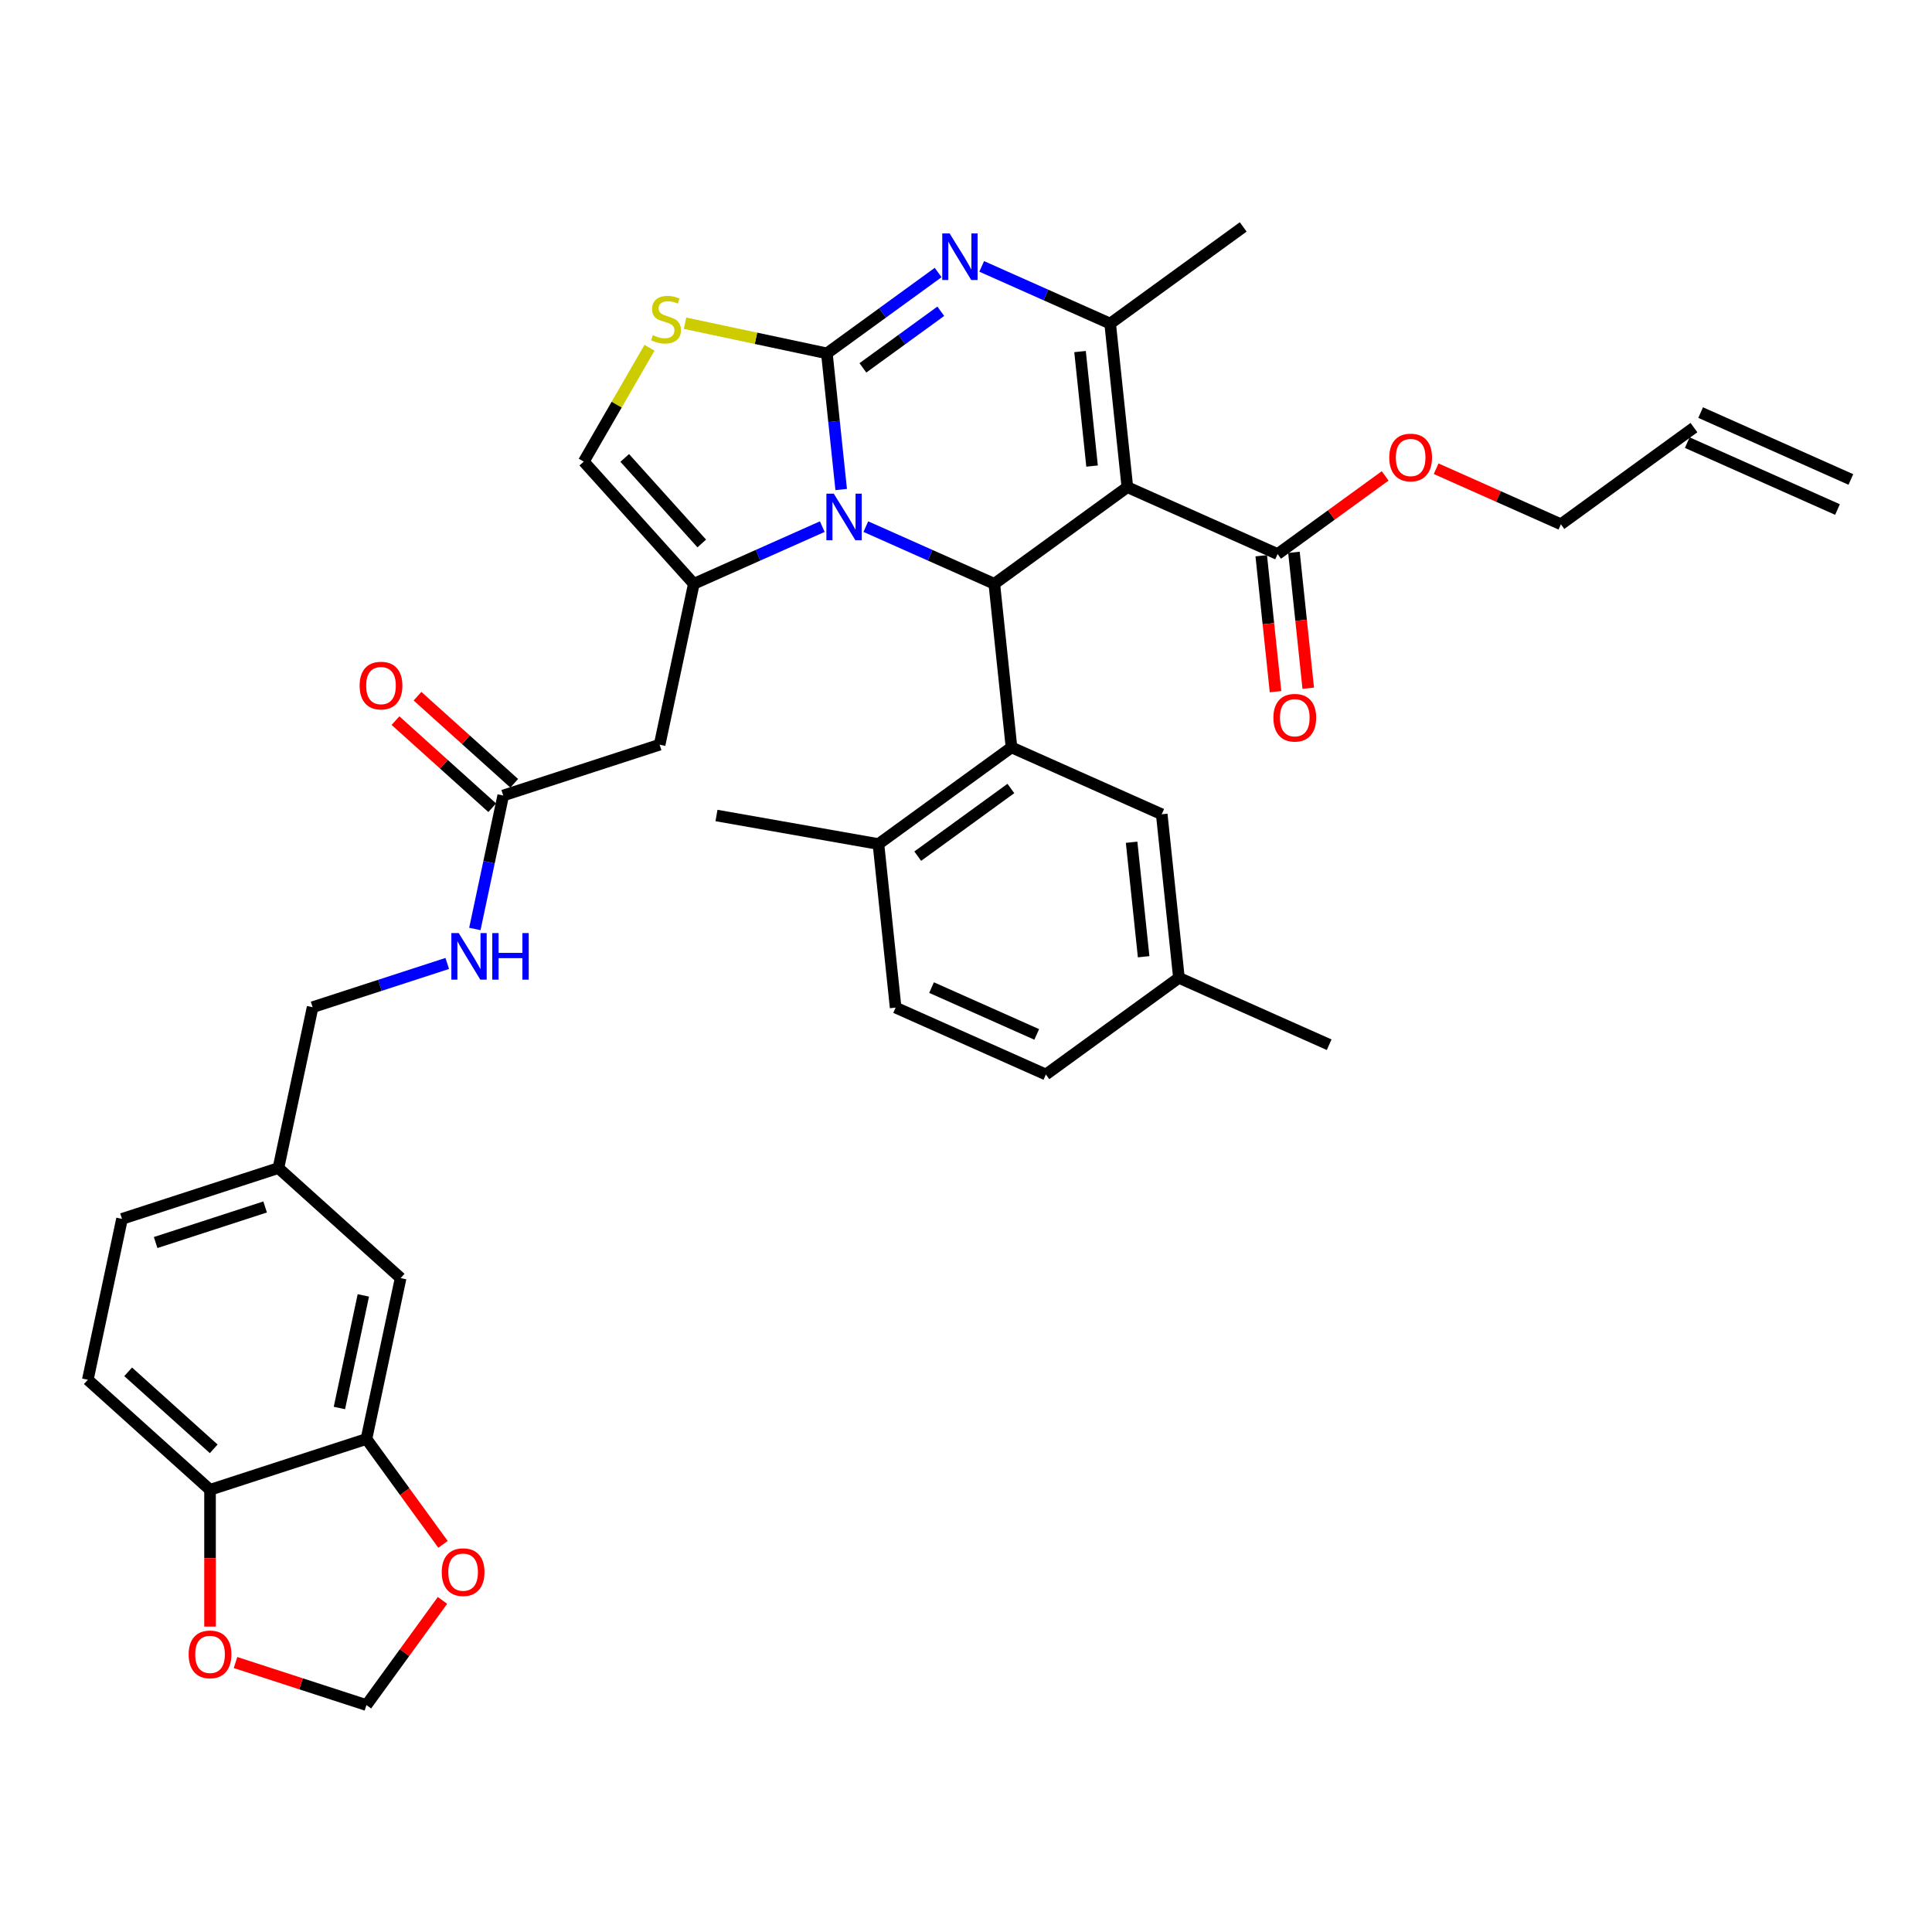 <?xml version='1.0' encoding='iso-8859-1'?>
<svg version='1.1' baseProfile='full'
              xmlns='http://www.w3.org/2000/svg'
                      xmlns:rdkit='http://www.rdkit.org/xml'
                      xmlns:xlink='http://www.w3.org/1999/xlink'
                  xml:space='preserve'
width='1000px' height='1000px' viewBox='0 0 1000 1000'>
<!-- END OF HEADER -->
<rect style='opacity:1.0;fill:#FFFFFF;stroke:none' width='1000' height='1000' x='0' y='0'> </rect>
<path class='bond-0' d='M 45.455,714.155 L 108.714,771.114' style='fill:none;fill-rule:evenodd;stroke:#000000;stroke-width:6px;stroke-linecap:butt;stroke-linejoin:miter;stroke-opacity:1' />
<path class='bond-0' d='M 66.335,710.047 L 110.617,749.918' style='fill:none;fill-rule:evenodd;stroke:#000000;stroke-width:6px;stroke-linecap:butt;stroke-linejoin:miter;stroke-opacity:1' />
<path class='bond-1' d='M 45.455,714.155 L 63.153,630.891' style='fill:none;fill-rule:evenodd;stroke:#000000;stroke-width:6px;stroke-linecap:butt;stroke-linejoin:miter;stroke-opacity:1' />
<path class='bond-2' d='M 260.465,411.753 L 253.123,446.294' style='fill:none;fill-rule:evenodd;stroke:#000000;stroke-width:6px;stroke-linecap:butt;stroke-linejoin:miter;stroke-opacity:1' />
<path class='bond-2' d='M 253.123,446.294 L 245.781,480.835' style='fill:none;fill-rule:evenodd;stroke:#0000FF;stroke-width:6px;stroke-linecap:butt;stroke-linejoin:miter;stroke-opacity:1' />
<path class='bond-3' d='M 266.161,405.427 L 241.128,382.888' style='fill:none;fill-rule:evenodd;stroke:#000000;stroke-width:6px;stroke-linecap:butt;stroke-linejoin:miter;stroke-opacity:1' />
<path class='bond-3' d='M 241.128,382.888 L 216.096,360.348' style='fill:none;fill-rule:evenodd;stroke:#FF0000;stroke-width:6px;stroke-linecap:butt;stroke-linejoin:miter;stroke-opacity:1' />
<path class='bond-3' d='M 254.769,418.079 L 229.737,395.54' style='fill:none;fill-rule:evenodd;stroke:#000000;stroke-width:6px;stroke-linecap:butt;stroke-linejoin:miter;stroke-opacity:1' />
<path class='bond-3' d='M 229.737,395.54 L 204.704,373' style='fill:none;fill-rule:evenodd;stroke:#FF0000;stroke-width:6px;stroke-linecap:butt;stroke-linejoin:miter;stroke-opacity:1' />
<path class='bond-4' d='M 260.465,411.753 L 341.423,385.448' style='fill:none;fill-rule:evenodd;stroke:#000000;stroke-width:6px;stroke-linecap:butt;stroke-linejoin:miter;stroke-opacity:1' />
<path class='bond-5' d='M 231.496,498.679 L 196.653,510.001' style='fill:none;fill-rule:evenodd;stroke:#0000FF;stroke-width:6px;stroke-linecap:butt;stroke-linejoin:miter;stroke-opacity:1' />
<path class='bond-5' d='M 196.653,510.001 L 161.809,521.322' style='fill:none;fill-rule:evenodd;stroke:#000000;stroke-width:6px;stroke-linecap:butt;stroke-linejoin:miter;stroke-opacity:1' />
<path class='bond-6' d='M 63.153,630.891 L 144.111,604.586' style='fill:none;fill-rule:evenodd;stroke:#000000;stroke-width:6px;stroke-linecap:butt;stroke-linejoin:miter;stroke-opacity:1' />
<path class='bond-6' d='M 80.558,643.137 L 137.228,624.723' style='fill:none;fill-rule:evenodd;stroke:#000000;stroke-width:6px;stroke-linecap:butt;stroke-linejoin:miter;stroke-opacity:1' />
<path class='bond-7' d='M 485.584,141.057 L 456.786,161.981' style='fill:none;fill-rule:evenodd;stroke:#0000FF;stroke-width:6px;stroke-linecap:butt;stroke-linejoin:miter;stroke-opacity:1' />
<path class='bond-7' d='M 456.786,161.981 L 427.988,182.904' style='fill:none;fill-rule:evenodd;stroke:#000000;stroke-width:6px;stroke-linecap:butt;stroke-linejoin:miter;stroke-opacity:1' />
<path class='bond-7' d='M 486.952,161.108 L 466.793,175.754' style='fill:none;fill-rule:evenodd;stroke:#0000FF;stroke-width:6px;stroke-linecap:butt;stroke-linejoin:miter;stroke-opacity:1' />
<path class='bond-7' d='M 466.793,175.754 L 446.634,190.4' style='fill:none;fill-rule:evenodd;stroke:#000000;stroke-width:6px;stroke-linecap:butt;stroke-linejoin:miter;stroke-opacity:1' />
<path class='bond-8' d='M 508.125,137.887 L 541.373,152.689' style='fill:none;fill-rule:evenodd;stroke:#0000FF;stroke-width:6px;stroke-linecap:butt;stroke-linejoin:miter;stroke-opacity:1' />
<path class='bond-8' d='M 541.373,152.689 L 574.62,167.492' style='fill:none;fill-rule:evenodd;stroke:#000000;stroke-width:6px;stroke-linecap:butt;stroke-linejoin:miter;stroke-opacity:1' />
<path class='bond-9' d='M 514.651,302.184 L 481.404,287.382' style='fill:none;fill-rule:evenodd;stroke:#000000;stroke-width:6px;stroke-linecap:butt;stroke-linejoin:miter;stroke-opacity:1' />
<path class='bond-9' d='M 481.404,287.382 L 448.156,272.579' style='fill:none;fill-rule:evenodd;stroke:#0000FF;stroke-width:6px;stroke-linecap:butt;stroke-linejoin:miter;stroke-opacity:1' />
<path class='bond-10' d='M 514.651,302.184 L 583.518,252.15' style='fill:none;fill-rule:evenodd;stroke:#000000;stroke-width:6px;stroke-linecap:butt;stroke-linejoin:miter;stroke-opacity:1' />
<path class='bond-11' d='M 514.651,302.184 L 523.549,386.842' style='fill:none;fill-rule:evenodd;stroke:#000000;stroke-width:6px;stroke-linecap:butt;stroke-linejoin:miter;stroke-opacity:1' />
<path class='bond-12' d='M 583.518,252.15 L 661.282,286.773' style='fill:none;fill-rule:evenodd;stroke:#000000;stroke-width:6px;stroke-linecap:butt;stroke-linejoin:miter;stroke-opacity:1' />
<path class='bond-13' d='M 583.518,252.15 L 574.62,167.492' style='fill:none;fill-rule:evenodd;stroke:#000000;stroke-width:6px;stroke-linecap:butt;stroke-linejoin:miter;stroke-opacity:1' />
<path class='bond-13' d='M 565.251,241.231 L 559.023,181.97' style='fill:none;fill-rule:evenodd;stroke:#000000;stroke-width:6px;stroke-linecap:butt;stroke-linejoin:miter;stroke-opacity:1' />
<path class='bond-14' d='M 574.62,167.492 L 643.487,117.457' style='fill:none;fill-rule:evenodd;stroke:#000000;stroke-width:6px;stroke-linecap:butt;stroke-linejoin:miter;stroke-opacity:1' />
<path class='bond-15' d='M 435.395,253.38 L 431.692,218.142' style='fill:none;fill-rule:evenodd;stroke:#0000FF;stroke-width:6px;stroke-linecap:butt;stroke-linejoin:miter;stroke-opacity:1' />
<path class='bond-15' d='M 431.692,218.142 L 427.988,182.904' style='fill:none;fill-rule:evenodd;stroke:#000000;stroke-width:6px;stroke-linecap:butt;stroke-linejoin:miter;stroke-opacity:1' />
<path class='bond-16' d='M 425.616,272.579 L 392.368,287.382' style='fill:none;fill-rule:evenodd;stroke:#0000FF;stroke-width:6px;stroke-linecap:butt;stroke-linejoin:miter;stroke-opacity:1' />
<path class='bond-16' d='M 392.368,287.382 L 359.121,302.184' style='fill:none;fill-rule:evenodd;stroke:#000000;stroke-width:6px;stroke-linecap:butt;stroke-linejoin:miter;stroke-opacity:1' />
<path class='bond-17' d='M 427.988,182.904 L 391.285,175.102' style='fill:none;fill-rule:evenodd;stroke:#000000;stroke-width:6px;stroke-linecap:butt;stroke-linejoin:miter;stroke-opacity:1' />
<path class='bond-17' d='M 391.285,175.102 L 354.582,167.301' style='fill:none;fill-rule:evenodd;stroke:#CCCC00;stroke-width:6px;stroke-linecap:butt;stroke-linejoin:miter;stroke-opacity:1' />
<path class='bond-18' d='M 336.182,180 L 319.172,209.462' style='fill:none;fill-rule:evenodd;stroke:#CCCC00;stroke-width:6px;stroke-linecap:butt;stroke-linejoin:miter;stroke-opacity:1' />
<path class='bond-18' d='M 319.172,209.462 L 302.162,238.925' style='fill:none;fill-rule:evenodd;stroke:#000000;stroke-width:6px;stroke-linecap:butt;stroke-linejoin:miter;stroke-opacity:1' />
<path class='bond-19' d='M 302.162,238.925 L 359.121,302.184' style='fill:none;fill-rule:evenodd;stroke:#000000;stroke-width:6px;stroke-linecap:butt;stroke-linejoin:miter;stroke-opacity:1' />
<path class='bond-19' d='M 323.358,237.022 L 363.229,281.304' style='fill:none;fill-rule:evenodd;stroke:#000000;stroke-width:6px;stroke-linecap:butt;stroke-linejoin:miter;stroke-opacity:1' />
<path class='bond-20' d='M 359.121,302.184 L 341.423,385.448' style='fill:none;fill-rule:evenodd;stroke:#000000;stroke-width:6px;stroke-linecap:butt;stroke-linejoin:miter;stroke-opacity:1' />
<path class='bond-21' d='M 523.549,386.842 L 454.682,436.877' style='fill:none;fill-rule:evenodd;stroke:#000000;stroke-width:6px;stroke-linecap:butt;stroke-linejoin:miter;stroke-opacity:1' />
<path class='bond-21' d='M 523.226,408.121 L 475.019,443.145' style='fill:none;fill-rule:evenodd;stroke:#000000;stroke-width:6px;stroke-linecap:butt;stroke-linejoin:miter;stroke-opacity:1' />
<path class='bond-22' d='M 523.549,386.842 L 601.313,421.465' style='fill:none;fill-rule:evenodd;stroke:#000000;stroke-width:6px;stroke-linecap:butt;stroke-linejoin:miter;stroke-opacity:1' />
<path class='bond-23' d='M 661.282,286.773 L 689.119,266.549' style='fill:none;fill-rule:evenodd;stroke:#000000;stroke-width:6px;stroke-linecap:butt;stroke-linejoin:miter;stroke-opacity:1' />
<path class='bond-23' d='M 689.119,266.549 L 716.955,246.324' style='fill:none;fill-rule:evenodd;stroke:#FF0000;stroke-width:6px;stroke-linecap:butt;stroke-linejoin:miter;stroke-opacity:1' />
<path class='bond-24' d='M 652.817,287.663 L 656.513,322.833' style='fill:none;fill-rule:evenodd;stroke:#000000;stroke-width:6px;stroke-linecap:butt;stroke-linejoin:miter;stroke-opacity:1' />
<path class='bond-24' d='M 656.513,322.833 L 660.21,358.003' style='fill:none;fill-rule:evenodd;stroke:#FF0000;stroke-width:6px;stroke-linecap:butt;stroke-linejoin:miter;stroke-opacity:1' />
<path class='bond-24' d='M 669.748,285.883 L 673.445,321.053' style='fill:none;fill-rule:evenodd;stroke:#000000;stroke-width:6px;stroke-linecap:butt;stroke-linejoin:miter;stroke-opacity:1' />
<path class='bond-24' d='M 673.445,321.053 L 677.141,356.223' style='fill:none;fill-rule:evenodd;stroke:#FF0000;stroke-width:6px;stroke-linecap:butt;stroke-linejoin:miter;stroke-opacity:1' />
<path class='bond-25' d='M 743.343,242.613 L 775.629,256.987' style='fill:none;fill-rule:evenodd;stroke:#FF0000;stroke-width:6px;stroke-linecap:butt;stroke-linejoin:miter;stroke-opacity:1' />
<path class='bond-25' d='M 775.629,256.987 L 807.914,271.361' style='fill:none;fill-rule:evenodd;stroke:#000000;stroke-width:6px;stroke-linecap:butt;stroke-linejoin:miter;stroke-opacity:1' />
<path class='bond-26' d='M 454.682,436.877 L 463.58,521.535' style='fill:none;fill-rule:evenodd;stroke:#000000;stroke-width:6px;stroke-linecap:butt;stroke-linejoin:miter;stroke-opacity:1' />
<path class='bond-27' d='M 454.682,436.877 L 370.85,422.1' style='fill:none;fill-rule:evenodd;stroke:#000000;stroke-width:6px;stroke-linecap:butt;stroke-linejoin:miter;stroke-opacity:1' />
<path class='bond-28' d='M 601.313,421.465 L 610.211,506.123' style='fill:none;fill-rule:evenodd;stroke:#000000;stroke-width:6px;stroke-linecap:butt;stroke-linejoin:miter;stroke-opacity:1' />
<path class='bond-28' d='M 585.716,435.944 L 591.945,495.204' style='fill:none;fill-rule:evenodd;stroke:#000000;stroke-width:6px;stroke-linecap:butt;stroke-linejoin:miter;stroke-opacity:1' />
<path class='bond-29' d='M 807.914,271.361 L 876.781,221.327' style='fill:none;fill-rule:evenodd;stroke:#000000;stroke-width:6px;stroke-linecap:butt;stroke-linejoin:miter;stroke-opacity:1' />
<path class='bond-30' d='M 873.318,229.103 L 951.083,263.726' style='fill:none;fill-rule:evenodd;stroke:#000000;stroke-width:6px;stroke-linecap:butt;stroke-linejoin:miter;stroke-opacity:1' />
<path class='bond-30' d='M 880.243,213.55 L 958.008,248.173' style='fill:none;fill-rule:evenodd;stroke:#000000;stroke-width:6px;stroke-linecap:butt;stroke-linejoin:miter;stroke-opacity:1' />
<path class='bond-31' d='M 463.58,521.535 L 541.344,556.158' style='fill:none;fill-rule:evenodd;stroke:#000000;stroke-width:6px;stroke-linecap:butt;stroke-linejoin:miter;stroke-opacity:1' />
<path class='bond-31' d='M 482.169,511.175 L 536.604,535.411' style='fill:none;fill-rule:evenodd;stroke:#000000;stroke-width:6px;stroke-linecap:butt;stroke-linejoin:miter;stroke-opacity:1' />
<path class='bond-32' d='M 610.211,506.123 L 541.344,556.158' style='fill:none;fill-rule:evenodd;stroke:#000000;stroke-width:6px;stroke-linecap:butt;stroke-linejoin:miter;stroke-opacity:1' />
<path class='bond-33' d='M 610.211,506.123 L 687.976,540.746' style='fill:none;fill-rule:evenodd;stroke:#000000;stroke-width:6px;stroke-linecap:butt;stroke-linejoin:miter;stroke-opacity:1' />
<path class='bond-34' d='M 144.111,604.586 L 207.37,661.545' style='fill:none;fill-rule:evenodd;stroke:#000000;stroke-width:6px;stroke-linecap:butt;stroke-linejoin:miter;stroke-opacity:1' />
<path class='bond-35' d='M 144.111,604.586 L 161.809,521.322' style='fill:none;fill-rule:evenodd;stroke:#000000;stroke-width:6px;stroke-linecap:butt;stroke-linejoin:miter;stroke-opacity:1' />
<path class='bond-36' d='M 207.37,661.545 L 189.672,744.809' style='fill:none;fill-rule:evenodd;stroke:#000000;stroke-width:6px;stroke-linecap:butt;stroke-linejoin:miter;stroke-opacity:1' />
<path class='bond-36' d='M 188.063,670.495 L 175.674,728.78' style='fill:none;fill-rule:evenodd;stroke:#000000;stroke-width:6px;stroke-linecap:butt;stroke-linejoin:miter;stroke-opacity:1' />
<path class='bond-37' d='M 108.714,771.114 L 189.672,744.809' style='fill:none;fill-rule:evenodd;stroke:#000000;stroke-width:6px;stroke-linecap:butt;stroke-linejoin:miter;stroke-opacity:1' />
<path class='bond-38' d='M 108.714,771.114 L 108.714,806.517' style='fill:none;fill-rule:evenodd;stroke:#000000;stroke-width:6px;stroke-linecap:butt;stroke-linejoin:miter;stroke-opacity:1' />
<path class='bond-38' d='M 108.714,806.517 L 108.714,841.92' style='fill:none;fill-rule:evenodd;stroke:#FF0000;stroke-width:6px;stroke-linecap:butt;stroke-linejoin:miter;stroke-opacity:1' />
<path class='bond-39' d='M 189.672,744.809 L 209.488,772.083' style='fill:none;fill-rule:evenodd;stroke:#000000;stroke-width:6px;stroke-linecap:butt;stroke-linejoin:miter;stroke-opacity:1' />
<path class='bond-39' d='M 209.488,772.083 L 229.304,799.358' style='fill:none;fill-rule:evenodd;stroke:#FF0000;stroke-width:6px;stroke-linecap:butt;stroke-linejoin:miter;stroke-opacity:1' />
<path class='bond-40' d='M 229.032,828.368 L 209.352,855.455' style='fill:none;fill-rule:evenodd;stroke:#FF0000;stroke-width:6px;stroke-linecap:butt;stroke-linejoin:miter;stroke-opacity:1' />
<path class='bond-40' d='M 209.352,855.455 L 189.672,882.543' style='fill:none;fill-rule:evenodd;stroke:#000000;stroke-width:6px;stroke-linecap:butt;stroke-linejoin:miter;stroke-opacity:1' />
<path class='bond-41' d='M 189.672,882.543 L 155.79,871.534' style='fill:none;fill-rule:evenodd;stroke:#000000;stroke-width:6px;stroke-linecap:butt;stroke-linejoin:miter;stroke-opacity:1' />
<path class='bond-41' d='M 155.79,871.534 L 121.908,860.525' style='fill:none;fill-rule:evenodd;stroke:#FF0000;stroke-width:6px;stroke-linecap:butt;stroke-linejoin:miter;stroke-opacity:1' />
<path  class='atom-2' d='M 237.438 482.964
L 245.338 495.732
Q 246.121 496.992, 247.381 499.273
Q 248.64 501.555, 248.708 501.691
L 248.708 482.964
L 251.909 482.964
L 251.909 507.071
L 248.606 507.071
L 240.128 493.11
Q 239.141 491.476, 238.085 489.603
Q 237.063 487.731, 236.757 487.152
L 236.757 507.071
L 233.624 507.071
L 233.624 482.964
L 237.438 482.964
' fill='#0000FF'/>
<path  class='atom-2' d='M 254.803 482.964
L 258.072 482.964
L 258.072 493.213
L 270.398 493.213
L 270.398 482.964
L 273.667 482.964
L 273.667 507.071
L 270.398 507.071
L 270.398 495.937
L 258.072 495.937
L 258.072 507.071
L 254.803 507.071
L 254.803 482.964
' fill='#0000FF'/>
<path  class='atom-3' d='M 186.139 354.862
Q 186.139 349.074, 189 345.839
Q 191.86 342.604, 197.206 342.604
Q 202.551 342.604, 205.412 345.839
Q 208.272 349.074, 208.272 354.862
Q 208.272 360.719, 205.377 364.056
Q 202.483 367.358, 197.206 367.358
Q 191.894 367.358, 189 364.056
Q 186.139 360.753, 186.139 354.862
M 197.206 364.634
Q 200.883 364.634, 202.858 362.183
Q 204.867 359.697, 204.867 354.862
Q 204.867 350.129, 202.858 347.746
Q 200.883 345.328, 197.206 345.328
Q 193.528 345.328, 191.519 347.712
Q 189.544 350.095, 189.544 354.862
Q 189.544 359.731, 191.519 362.183
Q 193.528 364.634, 197.206 364.634
' fill='#FF0000'/>
<path  class='atom-5' d='M 491.526 120.815
L 499.426 133.584
Q 500.209 134.844, 501.469 137.125
Q 502.728 139.406, 502.797 139.543
L 502.797 120.815
L 505.997 120.815
L 505.997 144.923
L 502.694 144.923
L 494.216 130.962
Q 493.229 129.328, 492.173 127.455
Q 491.152 125.582, 490.845 125.003
L 490.845 144.923
L 487.713 144.923
L 487.713 120.815
L 491.526 120.815
' fill='#0000FF'/>
<path  class='atom-9' d='M 431.557 255.508
L 439.457 268.276
Q 440.24 269.536, 441.5 271.818
Q 442.76 274.099, 442.828 274.235
L 442.828 255.508
L 446.028 255.508
L 446.028 279.615
L 442.725 279.615
L 434.247 265.655
Q 433.26 264.02, 432.204 262.148
Q 431.183 260.275, 430.876 259.696
L 430.876 279.615
L 427.744 279.615
L 427.744 255.508
L 431.557 255.508
' fill='#0000FF'/>
<path  class='atom-11' d='M 337.914 173.479
Q 338.187 173.582, 339.31 174.058
Q 340.434 174.535, 341.66 174.841
Q 342.92 175.114, 344.145 175.114
Q 346.427 175.114, 347.755 174.024
Q 349.082 172.901, 349.082 170.96
Q 349.082 169.632, 348.401 168.815
Q 347.755 167.997, 346.733 167.555
Q 345.712 167.112, 344.009 166.601
Q 341.864 165.954, 340.57 165.342
Q 339.31 164.729, 338.391 163.435
Q 337.506 162.141, 337.506 159.962
Q 337.506 156.931, 339.549 155.059
Q 341.626 153.186, 345.712 153.186
Q 348.504 153.186, 351.67 154.514
L 350.887 157.136
Q 347.993 155.944, 345.814 155.944
Q 343.464 155.944, 342.17 156.931
Q 340.877 157.885, 340.911 159.553
Q 340.911 160.847, 341.558 161.63
Q 342.239 162.413, 343.192 162.856
Q 344.179 163.299, 345.814 163.809
Q 347.993 164.49, 349.287 165.171
Q 350.581 165.852, 351.5 167.248
Q 352.453 168.61, 352.453 170.96
Q 352.453 174.297, 350.206 176.101
Q 347.993 177.872, 344.281 177.872
Q 342.136 177.872, 340.502 177.395
Q 338.902 176.952, 336.995 176.169
L 337.914 173.479
' fill='#CCCC00'/>
<path  class='atom-17' d='M 719.083 236.806
Q 719.083 231.018, 721.943 227.783
Q 724.803 224.548, 730.149 224.548
Q 735.495 224.548, 738.355 227.783
Q 741.215 231.018, 741.215 236.806
Q 741.215 242.663, 738.321 246
Q 735.427 249.303, 730.149 249.303
Q 724.837 249.303, 721.943 246
Q 719.083 242.697, 719.083 236.806
M 730.149 246.579
Q 733.826 246.579, 735.801 244.127
Q 737.81 241.641, 737.81 236.806
Q 737.81 232.073, 735.801 229.69
Q 733.826 227.272, 730.149 227.272
Q 726.472 227.272, 724.463 229.656
Q 722.488 232.039, 722.488 236.806
Q 722.488 241.675, 724.463 244.127
Q 726.472 246.579, 730.149 246.579
' fill='#FF0000'/>
<path  class='atom-18' d='M 659.114 371.499
Q 659.114 365.71, 661.974 362.476
Q 664.834 359.241, 670.18 359.241
Q 675.526 359.241, 678.386 362.476
Q 681.246 365.71, 681.246 371.499
Q 681.246 377.355, 678.352 380.692
Q 675.458 383.995, 670.18 383.995
Q 664.868 383.995, 661.974 380.692
Q 659.114 377.389, 659.114 371.499
M 670.18 381.271
Q 673.858 381.271, 675.832 378.819
Q 677.841 376.334, 677.841 371.499
Q 677.841 366.766, 675.832 364.382
Q 673.858 361.965, 670.18 361.965
Q 666.503 361.965, 664.494 364.348
Q 662.519 366.732, 662.519 371.499
Q 662.519 376.368, 664.494 378.819
Q 666.503 381.271, 670.18 381.271
' fill='#FF0000'/>
<path  class='atom-35' d='M 228.64 813.744
Q 228.64 807.955, 231.501 804.721
Q 234.361 801.486, 239.707 801.486
Q 245.052 801.486, 247.913 804.721
Q 250.773 807.955, 250.773 813.744
Q 250.773 819.6, 247.879 822.937
Q 244.984 826.24, 239.707 826.24
Q 234.395 826.24, 231.501 822.937
Q 228.64 819.635, 228.64 813.744
M 239.707 823.516
Q 243.384 823.516, 245.359 821.065
Q 247.368 818.579, 247.368 813.744
Q 247.368 809.011, 245.359 806.628
Q 243.384 804.21, 239.707 804.21
Q 236.029 804.21, 234.02 806.593
Q 232.045 808.977, 232.045 813.744
Q 232.045 818.613, 234.02 821.065
Q 236.029 823.516, 239.707 823.516
' fill='#FF0000'/>
<path  class='atom-37' d='M 97.648 856.306
Q 97.648 850.518, 100.508 847.283
Q 103.368 844.048, 108.714 844.048
Q 114.06 844.048, 116.92 847.283
Q 119.78 850.518, 119.78 856.306
Q 119.78 862.163, 116.886 865.499
Q 113.992 868.802, 108.714 868.802
Q 103.402 868.802, 100.508 865.499
Q 97.648 862.197, 97.648 856.306
M 108.714 866.078
Q 112.391 866.078, 114.366 863.627
Q 116.375 861.141, 116.375 856.306
Q 116.375 851.573, 114.366 849.19
Q 112.391 846.772, 108.714 846.772
Q 105.037 846.772, 103.028 849.156
Q 101.053 851.539, 101.053 856.306
Q 101.053 861.175, 103.028 863.627
Q 105.037 866.078, 108.714 866.078
' fill='#FF0000'/>
</svg>
